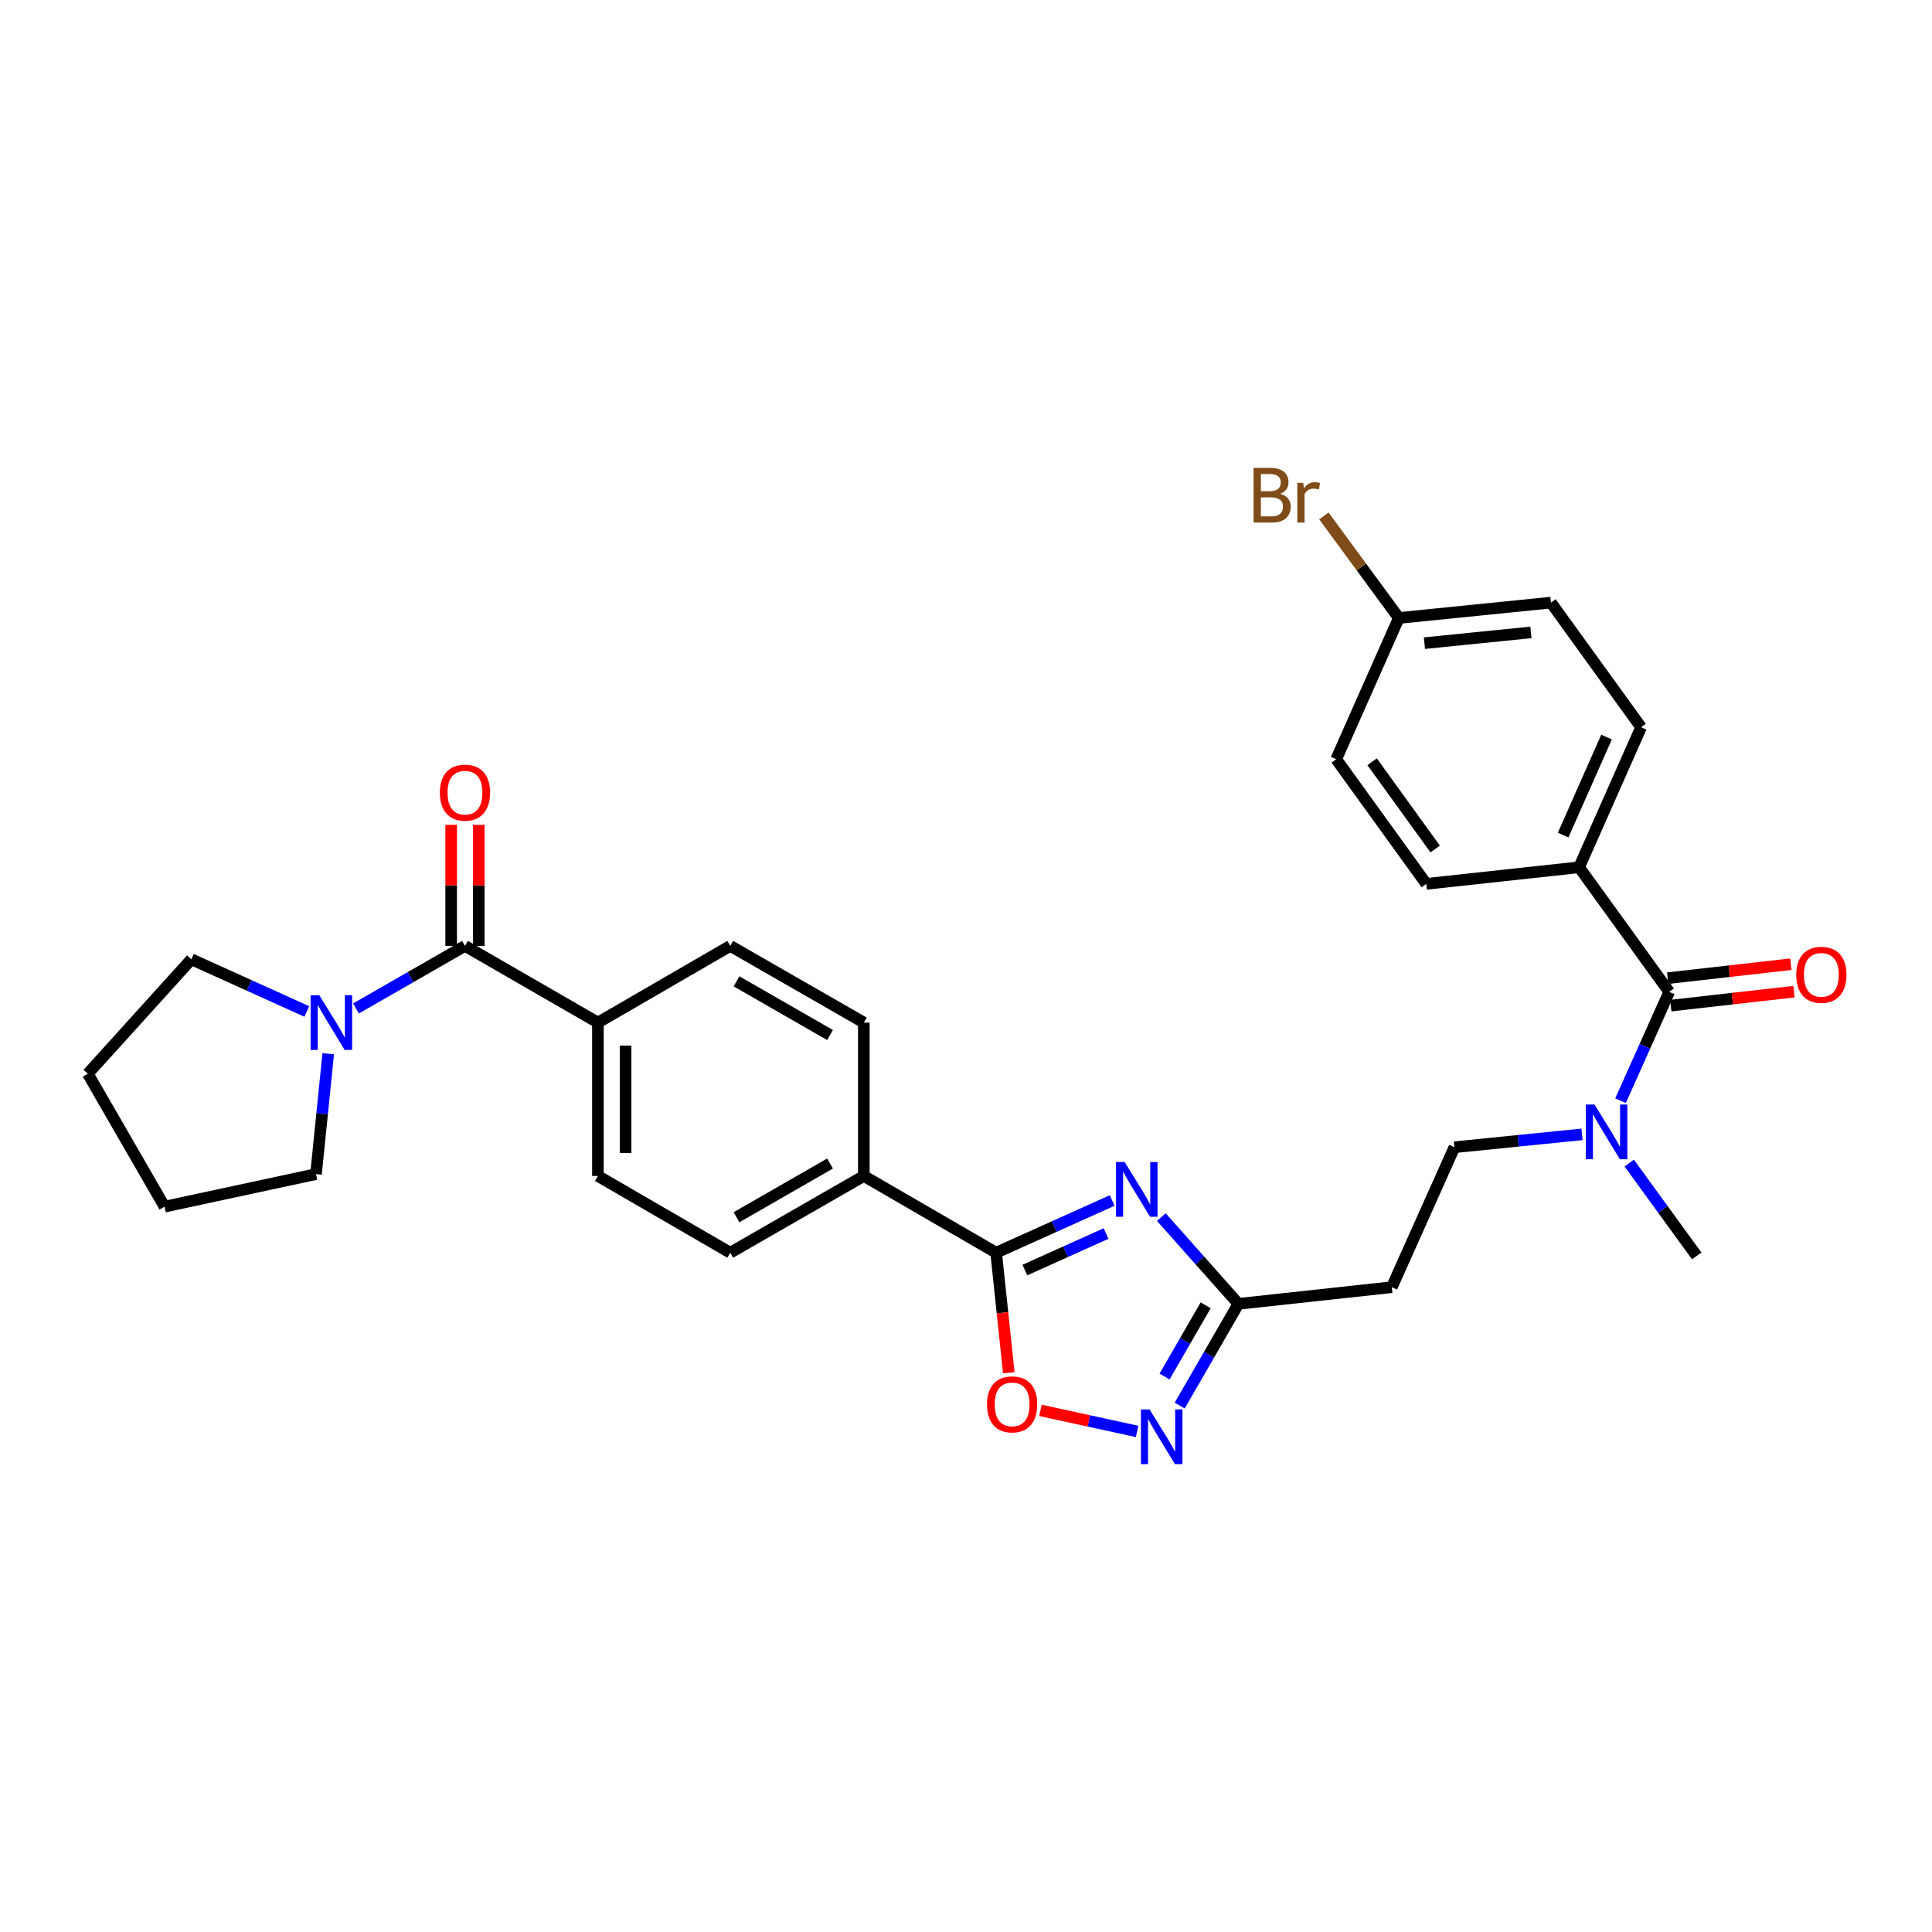 <?xml version='1.0' encoding='iso-8859-1'?>
<svg version='1.1' baseProfile='full'
              xmlns='http://www.w3.org/2000/svg'
                      xmlns:rdkit='http://www.rdkit.org/xml'
                      xmlns:xlink='http://www.w3.org/1999/xlink'
                  xml:space='preserve'
width='1000px' height='1000px' viewBox='0 0 1000 1000'>
<!-- END OF HEADER -->
<rect style='opacity:1.0;fill:#FFFFFF;stroke:none' width='1000' height='1000' x='0' y='0'> </rect>
<path class='bond-0' d='M 575.651,621.37 L 545.623,634.883' style='fill:none;fill-rule:evenodd;stroke:#0000FF;stroke-width:6px;stroke-linecap:butt;stroke-linejoin:miter;stroke-opacity:1' />
<path class='bond-0' d='M 545.623,634.883 L 515.594,648.397' style='fill:none;fill-rule:evenodd;stroke:#000000;stroke-width:6px;stroke-linecap:butt;stroke-linejoin:miter;stroke-opacity:1' />
<path class='bond-0' d='M 572.51,638.462 L 551.49,647.922' style='fill:none;fill-rule:evenodd;stroke:#0000FF;stroke-width:6px;stroke-linecap:butt;stroke-linejoin:miter;stroke-opacity:1' />
<path class='bond-0' d='M 551.49,647.922 L 530.471,657.381' style='fill:none;fill-rule:evenodd;stroke:#000000;stroke-width:6px;stroke-linecap:butt;stroke-linejoin:miter;stroke-opacity:1' />
<path class='bond-2' d='M 601.107,629.961 L 621.051,652.416' style='fill:none;fill-rule:evenodd;stroke:#0000FF;stroke-width:6px;stroke-linecap:butt;stroke-linejoin:miter;stroke-opacity:1' />
<path class='bond-2' d='M 621.051,652.416 L 640.995,674.872' style='fill:none;fill-rule:evenodd;stroke:#000000;stroke-width:6px;stroke-linecap:butt;stroke-linejoin:miter;stroke-opacity:1' />
<path class='bond-4' d='M 515.594,648.397 L 518.873,679.459' style='fill:none;fill-rule:evenodd;stroke:#000000;stroke-width:6px;stroke-linecap:butt;stroke-linejoin:miter;stroke-opacity:1' />
<path class='bond-4' d='M 518.873,679.459 L 522.152,710.522' style='fill:none;fill-rule:evenodd;stroke:#FF0000;stroke-width:6px;stroke-linecap:butt;stroke-linejoin:miter;stroke-opacity:1' />
<path class='bond-9' d='M 515.594,648.397 L 447.115,608.68' style='fill:none;fill-rule:evenodd;stroke:#000000;stroke-width:6px;stroke-linecap:butt;stroke-linejoin:miter;stroke-opacity:1' />
<path class='bond-1' d='M 610.605,727.53 L 625.8,701.201' style='fill:none;fill-rule:evenodd;stroke:#0000FF;stroke-width:6px;stroke-linecap:butt;stroke-linejoin:miter;stroke-opacity:1' />
<path class='bond-1' d='M 625.8,701.201 L 640.995,674.872' style='fill:none;fill-rule:evenodd;stroke:#000000;stroke-width:6px;stroke-linecap:butt;stroke-linejoin:miter;stroke-opacity:1' />
<path class='bond-1' d='M 602.78,712.485 L 613.416,694.054' style='fill:none;fill-rule:evenodd;stroke:#0000FF;stroke-width:6px;stroke-linecap:butt;stroke-linejoin:miter;stroke-opacity:1' />
<path class='bond-1' d='M 613.416,694.054 L 624.053,675.624' style='fill:none;fill-rule:evenodd;stroke:#000000;stroke-width:6px;stroke-linecap:butt;stroke-linejoin:miter;stroke-opacity:1' />
<path class='bond-30' d='M 588.566,740.905 L 563.546,735.455' style='fill:none;fill-rule:evenodd;stroke:#0000FF;stroke-width:6px;stroke-linecap:butt;stroke-linejoin:miter;stroke-opacity:1' />
<path class='bond-30' d='M 563.546,735.455 L 538.527,730.005' style='fill:none;fill-rule:evenodd;stroke:#FF0000;stroke-width:6px;stroke-linecap:butt;stroke-linejoin:miter;stroke-opacity:1' />
<path class='bond-7' d='M 640.995,674.872 L 720.396,666.245' style='fill:none;fill-rule:evenodd;stroke:#000000;stroke-width:6px;stroke-linecap:butt;stroke-linejoin:miter;stroke-opacity:1' />
<path class='bond-3' d='M 240.669,489.586 L 309.482,529.287' style='fill:none;fill-rule:evenodd;stroke:#000000;stroke-width:6px;stroke-linecap:butt;stroke-linejoin:miter;stroke-opacity:1' />
<path class='bond-6' d='M 240.669,489.586 L 212.462,505.781' style='fill:none;fill-rule:evenodd;stroke:#000000;stroke-width:6px;stroke-linecap:butt;stroke-linejoin:miter;stroke-opacity:1' />
<path class='bond-6' d='M 212.462,505.781 L 184.256,521.976' style='fill:none;fill-rule:evenodd;stroke:#0000FF;stroke-width:6px;stroke-linecap:butt;stroke-linejoin:miter;stroke-opacity:1' />
<path class='bond-12' d='M 247.818,489.586 L 247.818,458.262' style='fill:none;fill-rule:evenodd;stroke:#000000;stroke-width:6px;stroke-linecap:butt;stroke-linejoin:miter;stroke-opacity:1' />
<path class='bond-12' d='M 247.818,458.262 L 247.818,426.938' style='fill:none;fill-rule:evenodd;stroke:#FF0000;stroke-width:6px;stroke-linecap:butt;stroke-linejoin:miter;stroke-opacity:1' />
<path class='bond-12' d='M 233.52,489.586 L 233.52,458.262' style='fill:none;fill-rule:evenodd;stroke:#000000;stroke-width:6px;stroke-linecap:butt;stroke-linejoin:miter;stroke-opacity:1' />
<path class='bond-12' d='M 233.52,458.262 L 233.52,426.938' style='fill:none;fill-rule:evenodd;stroke:#FF0000;stroke-width:6px;stroke-linecap:butt;stroke-linejoin:miter;stroke-opacity:1' />
<path class='bond-5' d='M 863.987,513.4 L 851.387,541.557' style='fill:none;fill-rule:evenodd;stroke:#000000;stroke-width:6px;stroke-linecap:butt;stroke-linejoin:miter;stroke-opacity:1' />
<path class='bond-5' d='M 851.387,541.557 L 838.787,569.715' style='fill:none;fill-rule:evenodd;stroke:#0000FF;stroke-width:6px;stroke-linecap:butt;stroke-linejoin:miter;stroke-opacity:1' />
<path class='bond-11' d='M 863.987,513.4 L 817.336,448.901' style='fill:none;fill-rule:evenodd;stroke:#000000;stroke-width:6px;stroke-linecap:butt;stroke-linejoin:miter;stroke-opacity:1' />
<path class='bond-13' d='M 864.791,520.504 L 896.672,516.896' style='fill:none;fill-rule:evenodd;stroke:#000000;stroke-width:6px;stroke-linecap:butt;stroke-linejoin:miter;stroke-opacity:1' />
<path class='bond-13' d='M 896.672,516.896 L 928.552,513.287' style='fill:none;fill-rule:evenodd;stroke:#FF0000;stroke-width:6px;stroke-linecap:butt;stroke-linejoin:miter;stroke-opacity:1' />
<path class='bond-13' d='M 863.183,506.297 L 895.064,502.688' style='fill:none;fill-rule:evenodd;stroke:#000000;stroke-width:6px;stroke-linecap:butt;stroke-linejoin:miter;stroke-opacity:1' />
<path class='bond-13' d='M 895.064,502.688 L 926.944,499.08' style='fill:none;fill-rule:evenodd;stroke:#FF0000;stroke-width:6px;stroke-linecap:butt;stroke-linejoin:miter;stroke-opacity:1' />
<path class='bond-25' d='M 169.885,545.417 L 166.724,576.56' style='fill:none;fill-rule:evenodd;stroke:#0000FF;stroke-width:6px;stroke-linecap:butt;stroke-linejoin:miter;stroke-opacity:1' />
<path class='bond-25' d='M 166.724,576.56 L 163.563,607.703' style='fill:none;fill-rule:evenodd;stroke:#000000;stroke-width:6px;stroke-linecap:butt;stroke-linejoin:miter;stroke-opacity:1' />
<path class='bond-26' d='M 158.794,523.532 L 128.925,510.026' style='fill:none;fill-rule:evenodd;stroke:#0000FF;stroke-width:6px;stroke-linecap:butt;stroke-linejoin:miter;stroke-opacity:1' />
<path class='bond-26' d='M 128.925,510.026 L 99.056,496.521' style='fill:none;fill-rule:evenodd;stroke:#000000;stroke-width:6px;stroke-linecap:butt;stroke-linejoin:miter;stroke-opacity:1' />
<path class='bond-14' d='M 720.396,666.245 L 752.813,593.81' style='fill:none;fill-rule:evenodd;stroke:#000000;stroke-width:6px;stroke-linecap:butt;stroke-linejoin:miter;stroke-opacity:1' />
<path class='bond-8' d='M 818.844,587.143 L 785.829,590.477' style='fill:none;fill-rule:evenodd;stroke:#0000FF;stroke-width:6px;stroke-linecap:butt;stroke-linejoin:miter;stroke-opacity:1' />
<path class='bond-8' d='M 785.829,590.477 L 752.813,593.81' style='fill:none;fill-rule:evenodd;stroke:#000000;stroke-width:6px;stroke-linecap:butt;stroke-linejoin:miter;stroke-opacity:1' />
<path class='bond-27' d='M 843.292,602.003 L 860.749,626.03' style='fill:none;fill-rule:evenodd;stroke:#0000FF;stroke-width:6px;stroke-linecap:butt;stroke-linejoin:miter;stroke-opacity:1' />
<path class='bond-27' d='M 860.749,626.03 L 878.206,650.057' style='fill:none;fill-rule:evenodd;stroke:#000000;stroke-width:6px;stroke-linecap:butt;stroke-linejoin:miter;stroke-opacity:1' />
<path class='bond-15' d='M 447.115,608.68 L 377.969,648.397' style='fill:none;fill-rule:evenodd;stroke:#000000;stroke-width:6px;stroke-linecap:butt;stroke-linejoin:miter;stroke-opacity:1' />
<path class='bond-15' d='M 429.622,602.239 L 381.219,630.041' style='fill:none;fill-rule:evenodd;stroke:#000000;stroke-width:6px;stroke-linecap:butt;stroke-linejoin:miter;stroke-opacity:1' />
<path class='bond-16' d='M 447.115,608.68 L 447.115,529.287' style='fill:none;fill-rule:evenodd;stroke:#000000;stroke-width:6px;stroke-linecap:butt;stroke-linejoin:miter;stroke-opacity:1' />
<path class='bond-10' d='M 309.482,529.287 L 377.969,489.586' style='fill:none;fill-rule:evenodd;stroke:#000000;stroke-width:6px;stroke-linecap:butt;stroke-linejoin:miter;stroke-opacity:1' />
<path class='bond-31' d='M 309.482,529.287 L 309.482,608.68' style='fill:none;fill-rule:evenodd;stroke:#000000;stroke-width:6px;stroke-linecap:butt;stroke-linejoin:miter;stroke-opacity:1' />
<path class='bond-31' d='M 323.78,541.196 L 323.78,596.771' style='fill:none;fill-rule:evenodd;stroke:#000000;stroke-width:6px;stroke-linecap:butt;stroke-linejoin:miter;stroke-opacity:1' />
<path class='bond-19' d='M 817.336,448.901 L 849.427,376.426' style='fill:none;fill-rule:evenodd;stroke:#000000;stroke-width:6px;stroke-linecap:butt;stroke-linejoin:miter;stroke-opacity:1' />
<path class='bond-19' d='M 809.076,432.241 L 831.54,381.508' style='fill:none;fill-rule:evenodd;stroke:#000000;stroke-width:6px;stroke-linecap:butt;stroke-linejoin:miter;stroke-opacity:1' />
<path class='bond-20' d='M 817.336,448.901 L 738.245,457.495' style='fill:none;fill-rule:evenodd;stroke:#000000;stroke-width:6px;stroke-linecap:butt;stroke-linejoin:miter;stroke-opacity:1' />
<path class='bond-18' d='M 377.969,648.397 L 309.482,608.68' style='fill:none;fill-rule:evenodd;stroke:#000000;stroke-width:6px;stroke-linecap:butt;stroke-linejoin:miter;stroke-opacity:1' />
<path class='bond-17' d='M 447.115,529.287 L 377.969,489.586' style='fill:none;fill-rule:evenodd;stroke:#000000;stroke-width:6px;stroke-linecap:butt;stroke-linejoin:miter;stroke-opacity:1' />
<path class='bond-17' d='M 429.624,535.731 L 381.222,507.941' style='fill:none;fill-rule:evenodd;stroke:#000000;stroke-width:6px;stroke-linecap:butt;stroke-linejoin:miter;stroke-opacity:1' />
<path class='bond-23' d='M 849.427,376.426 L 802.776,311.911' style='fill:none;fill-rule:evenodd;stroke:#000000;stroke-width:6px;stroke-linecap:butt;stroke-linejoin:miter;stroke-opacity:1' />
<path class='bond-22' d='M 738.245,457.495 L 691.618,392.972' style='fill:none;fill-rule:evenodd;stroke:#000000;stroke-width:6px;stroke-linecap:butt;stroke-linejoin:miter;stroke-opacity:1' />
<path class='bond-22' d='M 742.84,439.442 L 710.201,394.276' style='fill:none;fill-rule:evenodd;stroke:#000000;stroke-width:6px;stroke-linecap:butt;stroke-linejoin:miter;stroke-opacity:1' />
<path class='bond-21' d='M 724.034,319.862 L 691.618,392.972' style='fill:none;fill-rule:evenodd;stroke:#000000;stroke-width:6px;stroke-linecap:butt;stroke-linejoin:miter;stroke-opacity:1' />
<path class='bond-24' d='M 724.034,319.862 L 704.64,293.452' style='fill:none;fill-rule:evenodd;stroke:#000000;stroke-width:6px;stroke-linecap:butt;stroke-linejoin:miter;stroke-opacity:1' />
<path class='bond-24' d='M 704.64,293.452 L 685.246,267.042' style='fill:none;fill-rule:evenodd;stroke:#7F4C19;stroke-width:6px;stroke-linecap:butt;stroke-linejoin:miter;stroke-opacity:1' />
<path class='bond-32' d='M 724.034,319.862 L 802.776,311.911' style='fill:none;fill-rule:evenodd;stroke:#000000;stroke-width:6px;stroke-linecap:butt;stroke-linejoin:miter;stroke-opacity:1' />
<path class='bond-32' d='M 737.282,332.895 L 792.402,327.329' style='fill:none;fill-rule:evenodd;stroke:#000000;stroke-width:6px;stroke-linecap:butt;stroke-linejoin:miter;stroke-opacity:1' />
<path class='bond-28' d='M 163.563,607.703 L 85.163,624.567' style='fill:none;fill-rule:evenodd;stroke:#000000;stroke-width:6px;stroke-linecap:butt;stroke-linejoin:miter;stroke-opacity:1' />
<path class='bond-29' d='M 99.056,496.521 L 45.455,555.754' style='fill:none;fill-rule:evenodd;stroke:#000000;stroke-width:6px;stroke-linecap:butt;stroke-linejoin:miter;stroke-opacity:1' />
<path class='bond-33' d='M 85.163,624.567 L 45.455,555.754' style='fill:none;fill-rule:evenodd;stroke:#000000;stroke-width:6px;stroke-linecap:butt;stroke-linejoin:miter;stroke-opacity:1' />
<path  class='atom-0' d='M 582.127 601.479
L 591.407 616.479
Q 592.327 617.959, 593.807 620.639
Q 595.287 623.319, 595.367 623.479
L 595.367 601.479
L 599.127 601.479
L 599.127 629.799
L 595.247 629.799
L 585.287 613.399
Q 584.127 611.479, 582.887 609.279
Q 581.687 607.079, 581.327 606.399
L 581.327 629.799
L 577.647 629.799
L 577.647 601.479
L 582.127 601.479
' fill='#0000FF'/>
<path  class='atom-2' d='M 595.027 729.516
L 604.307 744.516
Q 605.227 745.996, 606.707 748.676
Q 608.187 751.356, 608.267 751.516
L 608.267 729.516
L 612.027 729.516
L 612.027 757.836
L 608.147 757.836
L 598.187 741.436
Q 597.027 739.516, 595.787 737.316
Q 594.587 735.116, 594.227 734.436
L 594.227 757.836
L 590.547 757.836
L 590.547 729.516
L 595.027 729.516
' fill='#0000FF'/>
<path  class='atom-5' d='M 510.871 726.893
Q 510.871 720.093, 514.231 716.293
Q 517.591 712.493, 523.871 712.493
Q 530.151 712.493, 533.511 716.293
Q 536.871 720.093, 536.871 726.893
Q 536.871 733.773, 533.471 737.693
Q 530.071 741.573, 523.871 741.573
Q 517.631 741.573, 514.231 737.693
Q 510.871 733.813, 510.871 726.893
M 523.871 738.373
Q 528.191 738.373, 530.511 735.493
Q 532.871 732.573, 532.871 726.893
Q 532.871 721.333, 530.511 718.533
Q 528.191 715.693, 523.871 715.693
Q 519.551 715.693, 517.191 718.493
Q 514.871 721.293, 514.871 726.893
Q 514.871 732.613, 517.191 735.493
Q 519.551 738.373, 523.871 738.373
' fill='#FF0000'/>
<path  class='atom-7' d='M 165.263 515.127
L 174.543 530.127
Q 175.463 531.607, 176.943 534.287
Q 178.423 536.967, 178.503 537.127
L 178.503 515.127
L 182.263 515.127
L 182.263 543.447
L 178.383 543.447
L 168.423 527.047
Q 167.263 525.127, 166.023 522.927
Q 164.823 520.727, 164.463 520.047
L 164.463 543.447
L 160.783 543.447
L 160.783 515.127
L 165.263 515.127
' fill='#0000FF'/>
<path  class='atom-9' d='M 825.303 571.699
L 834.583 586.699
Q 835.503 588.179, 836.983 590.859
Q 838.463 593.539, 838.543 593.699
L 838.543 571.699
L 842.303 571.699
L 842.303 600.019
L 838.423 600.019
L 828.463 583.619
Q 827.303 581.699, 826.063 579.499
Q 824.863 577.299, 824.503 576.619
L 824.503 600.019
L 820.823 600.019
L 820.823 571.699
L 825.303 571.699
' fill='#0000FF'/>
<path  class='atom-13' d='M 227.669 410.273
Q 227.669 403.473, 231.029 399.673
Q 234.389 395.873, 240.669 395.873
Q 246.949 395.873, 250.309 399.673
Q 253.669 403.473, 253.669 410.273
Q 253.669 417.153, 250.269 421.073
Q 246.869 424.953, 240.669 424.953
Q 234.429 424.953, 231.029 421.073
Q 227.669 417.193, 227.669 410.273
M 240.669 421.753
Q 244.989 421.753, 247.309 418.873
Q 249.669 415.953, 249.669 410.273
Q 249.669 404.713, 247.309 401.913
Q 244.989 399.073, 240.669 399.073
Q 236.349 399.073, 233.989 401.873
Q 231.669 404.673, 231.669 410.273
Q 231.669 415.993, 233.989 418.873
Q 236.349 421.753, 240.669 421.753
' fill='#FF0000'/>
<path  class='atom-14' d='M 929.729 504.568
Q 929.729 497.768, 933.089 493.968
Q 936.449 490.168, 942.729 490.168
Q 949.009 490.168, 952.369 493.968
Q 955.729 497.768, 955.729 504.568
Q 955.729 511.448, 952.329 515.368
Q 948.929 519.248, 942.729 519.248
Q 936.489 519.248, 933.089 515.368
Q 929.729 511.488, 929.729 504.568
M 942.729 516.048
Q 947.049 516.048, 949.369 513.168
Q 951.729 510.248, 951.729 504.568
Q 951.729 499.008, 949.369 496.208
Q 947.049 493.368, 942.729 493.368
Q 938.409 493.368, 936.049 496.168
Q 933.729 498.968, 933.729 504.568
Q 933.729 510.288, 936.049 513.168
Q 938.409 516.048, 942.729 516.048
' fill='#FF0000'/>
<path  class='atom-25' d='M 662.596 255.604
Q 665.316 256.364, 666.676 258.044
Q 668.076 259.684, 668.076 262.124
Q 668.076 266.044, 665.556 268.284
Q 663.076 270.484, 658.356 270.484
L 648.836 270.484
L 648.836 242.164
L 657.196 242.164
Q 662.036 242.164, 664.476 244.124
Q 666.916 246.084, 666.916 249.684
Q 666.916 253.964, 662.596 255.604
M 652.636 245.364
L 652.636 254.244
L 657.196 254.244
Q 659.996 254.244, 661.436 253.124
Q 662.916 251.964, 662.916 249.684
Q 662.916 245.364, 657.196 245.364
L 652.636 245.364
M 658.356 267.284
Q 661.116 267.284, 662.596 265.964
Q 664.076 264.644, 664.076 262.124
Q 664.076 259.804, 662.436 258.644
Q 660.836 257.444, 657.756 257.444
L 652.636 257.444
L 652.636 267.284
L 658.356 267.284
' fill='#7F4C19'/>
<path  class='atom-25' d='M 674.516 249.924
L 674.956 252.764
Q 677.116 249.564, 680.636 249.564
Q 681.756 249.564, 683.276 249.964
L 682.676 253.324
Q 680.956 252.924, 679.996 252.924
Q 678.316 252.924, 677.196 253.604
Q 676.116 254.244, 675.236 255.804
L 675.236 270.484
L 671.476 270.484
L 671.476 249.924
L 674.516 249.924
' fill='#7F4C19'/>
</svg>
